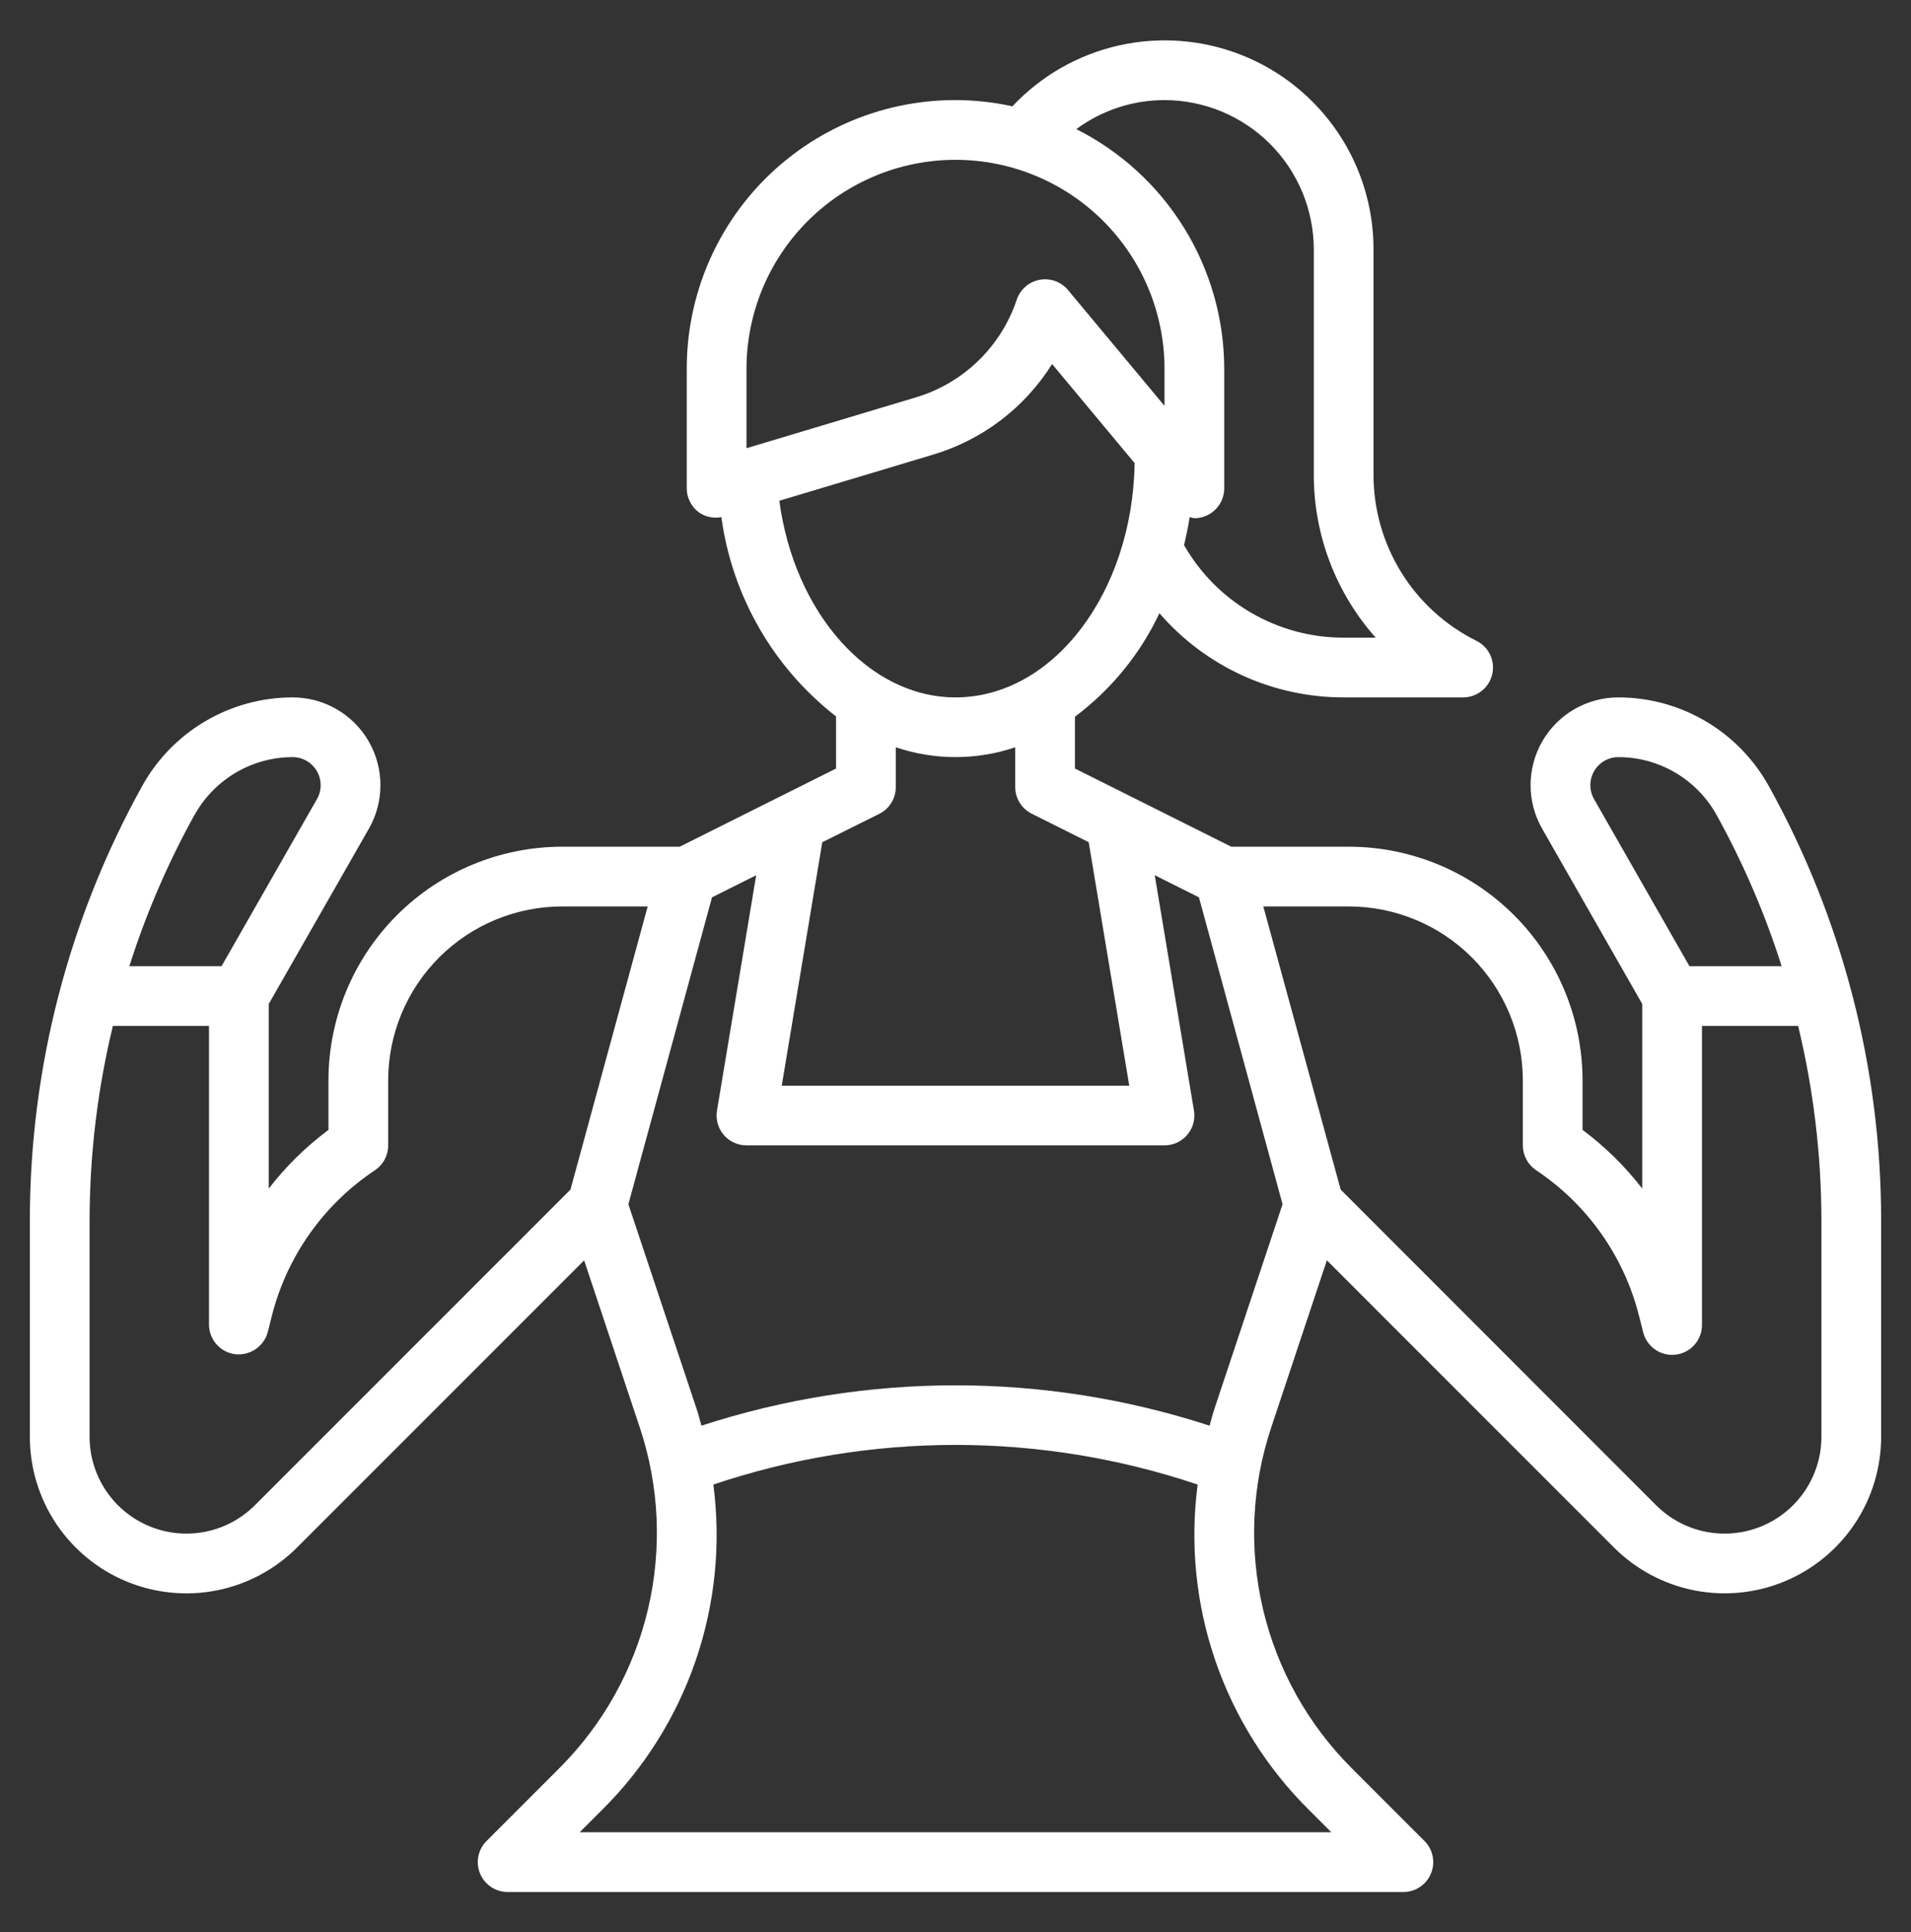 <svg xmlns="http://www.w3.org/2000/svg" width="91" height="92" viewBox="0 0 91 92" fill="none">
  <rect x="0" y="0" width="91" height="92" fill="#333333" stroke="none"/>
  <path d="M77.066 33.203C76.333 33.203 75.613 33.395 74.978 33.76C74.343 34.126 73.816 34.652 73.448 35.285C73.081 35.919 72.886 36.638 72.884 37.371C72.882 38.103 73.073 38.824 73.437 39.459L78.203 47.8V56.589C77.387 55.532 76.43 54.592 75.359 53.795V51.443C75.359 48.491 74.186 45.66 72.099 43.573C70.012 41.486 67.181 40.313 64.229 40.312H58.632L51.188 36.59V34.123C52.911 32.834 54.293 31.142 55.211 29.195C56.299 30.455 57.646 31.465 59.16 32.157C60.674 32.848 62.32 33.205 63.984 33.203H69.672C69.992 33.203 70.304 33.095 70.555 32.897C70.807 32.698 70.984 32.42 71.057 32.108C71.131 31.796 71.097 31.468 70.961 31.178C70.825 30.887 70.594 30.652 70.307 30.509C68.831 29.777 67.589 28.646 66.723 27.245C65.857 25.843 65.4 24.227 65.406 22.579V11.875C65.408 9.881 64.81 7.932 63.69 6.281C62.57 4.631 60.979 3.356 59.125 2.621C57.271 1.887 55.238 1.726 53.292 2.161C51.346 2.597 49.575 3.607 48.21 5.061C46.343 4.652 44.408 4.668 42.547 5.106C40.687 5.545 38.948 6.395 37.46 7.595C35.972 8.794 34.772 10.313 33.949 12.038C33.125 13.763 32.7 15.651 32.703 17.562V23.25C32.703 23.471 32.755 23.688 32.853 23.886C32.952 24.083 33.095 24.255 33.272 24.387C33.427 24.497 33.602 24.574 33.788 24.614C33.973 24.654 34.165 24.656 34.351 24.619C34.861 28.375 36.822 31.782 39.812 34.11V36.59L32.368 40.312H26.771C23.819 40.313 20.988 41.486 18.901 43.573C16.814 45.66 15.641 48.491 15.641 51.443V53.795C14.57 54.592 13.613 55.532 12.797 56.589V47.8L17.566 39.454C17.929 38.818 18.118 38.098 18.116 37.366C18.113 36.634 17.918 35.916 17.55 35.283C17.182 34.65 16.655 34.125 16.02 33.76C15.386 33.395 14.666 33.203 13.934 33.203C12.474 33.203 11.04 33.594 9.78 34.335C8.521 35.075 7.483 36.139 6.774 37.416C3.267 43.738 1.425 50.848 1.422 58.077V68.404C1.421 69.879 1.858 71.321 2.677 72.547C3.496 73.773 4.661 74.729 6.023 75.293C7.386 75.857 8.885 76.005 10.331 75.717C11.777 75.429 13.105 74.719 14.148 73.675L27.816 60.007L30.468 67.969C31.398 70.76 31.532 73.755 30.856 76.618C30.18 79.481 28.72 82.099 26.64 84.179L23.167 87.652C22.968 87.851 22.833 88.105 22.779 88.38C22.724 88.656 22.753 88.941 22.86 89.201C22.968 89.46 23.15 89.682 23.383 89.838C23.616 89.994 23.891 90.078 24.172 90.078H66.828C67.109 90.078 67.384 89.995 67.618 89.838C67.852 89.682 68.034 89.46 68.141 89.2C68.249 88.941 68.277 88.655 68.222 88.379C68.168 88.103 68.032 87.85 67.833 87.651L64.36 84.177C62.28 82.097 60.82 79.479 60.144 76.616C59.468 73.753 59.602 70.759 60.532 67.968L63.184 60.005L76.852 73.674C77.895 74.717 79.223 75.427 80.669 75.715C82.115 76.003 83.614 75.856 84.976 75.292C86.338 74.728 87.503 73.772 88.322 72.546C89.141 71.32 89.578 69.879 89.578 68.404V58.077C89.574 50.848 87.732 43.739 84.225 37.418C83.515 36.141 82.477 35.077 81.219 34.336C79.96 33.595 78.526 33.204 77.066 33.203ZM75.907 38.045C75.791 37.842 75.73 37.612 75.731 37.378C75.731 37.144 75.794 36.914 75.911 36.712C76.028 36.51 76.197 36.342 76.399 36.225C76.602 36.108 76.832 36.047 77.066 36.047C78.019 36.047 78.956 36.302 79.778 36.786C80.6 37.27 81.278 37.964 81.741 38.798C83.01 41.09 84.048 43.503 84.84 46H80.45L75.907 38.045ZM55.453 4.766C57.338 4.768 59.145 5.518 60.478 6.85C61.81 8.183 62.56 9.99 62.562 11.875V22.579C62.554 25.446 63.603 28.216 65.509 30.359H63.984C62.441 30.361 60.925 29.954 59.59 29.18C58.254 28.406 57.148 27.292 56.383 25.952C56.488 25.515 56.579 25.071 56.652 24.618C56.724 24.642 56.799 24.66 56.875 24.672C57.252 24.672 57.614 24.522 57.88 24.255C58.147 23.989 58.297 23.627 58.297 23.25V17.562C58.294 15.194 57.634 12.873 56.39 10.858C55.147 8.843 53.368 7.212 51.253 6.148C52.469 5.249 53.941 4.765 55.453 4.766ZM35.547 17.562C35.547 14.923 36.596 12.391 38.462 10.525C40.329 8.658 42.86 7.609 45.5 7.609C48.14 7.609 50.671 8.658 52.538 10.525C54.404 12.391 55.453 14.923 55.453 17.562V19.323L50.858 13.809C50.696 13.614 50.484 13.466 50.246 13.381C50.008 13.295 49.751 13.275 49.502 13.322C49.253 13.369 49.021 13.481 48.83 13.648C48.639 13.815 48.496 14.029 48.416 14.269C48.048 15.37 47.422 16.367 46.588 17.175C45.755 17.984 44.74 18.58 43.629 18.915L35.547 21.339V17.562ZM37.111 23.841L44.453 21.639C46.795 20.935 48.801 19.404 50.1 17.332L54.03 22.049C53.933 28.218 50.148 33.203 45.5 33.203C41.362 33.203 37.822 29.172 37.111 23.841ZM41.87 38.748C42.107 38.63 42.307 38.447 42.446 38.221C42.585 37.995 42.658 37.734 42.656 37.469V35.578C44.501 36.202 46.499 36.202 48.344 35.578V37.469C48.344 37.733 48.417 37.992 48.556 38.217C48.695 38.442 48.894 38.623 49.13 38.741L51.843 40.098L53.774 51.688H37.226L39.157 40.098L41.87 38.748ZM9.262 38.805C9.724 37.971 10.401 37.275 11.222 36.789C12.044 36.304 12.98 36.048 13.934 36.047C14.168 36.047 14.398 36.108 14.601 36.225C14.803 36.342 14.972 36.51 15.089 36.712C15.206 36.914 15.268 37.144 15.269 37.378C15.27 37.612 15.209 37.842 15.093 38.045L10.55 46H6.16C6.953 43.503 7.992 41.09 9.262 38.798V38.805ZM12.137 71.665C11.492 72.31 10.671 72.749 9.776 72.927C8.882 73.105 7.955 73.013 7.112 72.664C6.27 72.315 5.55 71.724 5.043 70.966C4.536 70.208 4.266 69.316 4.266 68.404V58.077C4.272 54.967 4.644 51.867 5.375 48.844H9.953V63.062C9.953 63.41 10.08 63.745 10.31 64.005C10.54 64.265 10.857 64.432 11.201 64.474C11.545 64.513 11.892 64.427 12.177 64.231C12.462 64.035 12.667 63.743 12.754 63.408L12.933 62.697C13.645 59.839 15.399 57.349 17.852 55.717C18.047 55.587 18.207 55.411 18.317 55.204C18.427 54.997 18.485 54.766 18.484 54.531V51.443C18.484 50.355 18.699 49.277 19.115 48.272C19.532 47.266 20.142 46.353 20.912 45.583C21.681 44.814 22.595 44.203 23.6 43.787C24.605 43.371 25.683 43.156 26.771 43.156H30.842L27.165 56.637L12.137 71.665ZM62.349 86.188L63.396 87.234H27.604L28.651 86.188C30.674 84.188 32.206 81.748 33.129 79.057C34.051 76.367 34.339 73.499 33.969 70.68C41.45 68.164 49.55 68.164 57.031 70.68C56.661 73.499 56.949 76.367 57.871 79.057C58.794 81.748 60.327 84.188 62.349 86.188ZM57.833 67.064C57.744 67.332 57.675 67.605 57.599 67.877C49.736 65.315 41.264 65.315 33.401 67.877C33.325 67.605 33.259 67.332 33.167 67.064L29.923 57.334L33.905 42.723L36.009 41.67L34.142 52.875C34.108 53.079 34.119 53.288 34.174 53.487C34.228 53.686 34.326 53.871 34.46 54.029C34.594 54.187 34.76 54.313 34.948 54.4C35.136 54.487 35.34 54.532 35.547 54.531H55.453C55.66 54.531 55.864 54.486 56.051 54.399C56.238 54.312 56.405 54.186 56.538 54.028C56.672 53.87 56.769 53.685 56.824 53.486C56.879 53.287 56.889 53.078 56.855 52.875L54.988 41.67L57.093 42.723L61.074 57.334L57.833 67.064ZM86.734 68.404C86.734 69.316 86.464 70.208 85.957 70.966C85.45 71.724 84.73 72.315 83.888 72.664C83.045 73.013 82.118 73.105 81.224 72.927C80.329 72.749 79.508 72.31 78.863 71.665L63.842 56.637L60.158 43.156H64.229C65.317 43.156 66.395 43.371 67.4 43.787C68.406 44.203 69.319 44.814 70.088 45.583C70.858 46.353 71.468 47.266 71.885 48.272C72.301 49.277 72.516 50.355 72.516 51.443V54.531C72.516 54.765 72.573 54.996 72.684 55.202C72.794 55.408 72.954 55.584 73.148 55.714C75.599 57.347 77.351 59.837 78.061 62.694L78.24 63.405C78.319 63.747 78.522 64.047 78.81 64.249C79.097 64.45 79.449 64.538 79.797 64.495C80.146 64.453 80.466 64.283 80.697 64.018C80.927 63.754 81.052 63.413 81.047 63.062V48.844H85.625C86.356 51.867 86.728 54.967 86.734 58.077V68.404Z" fill="white"/>
</svg>